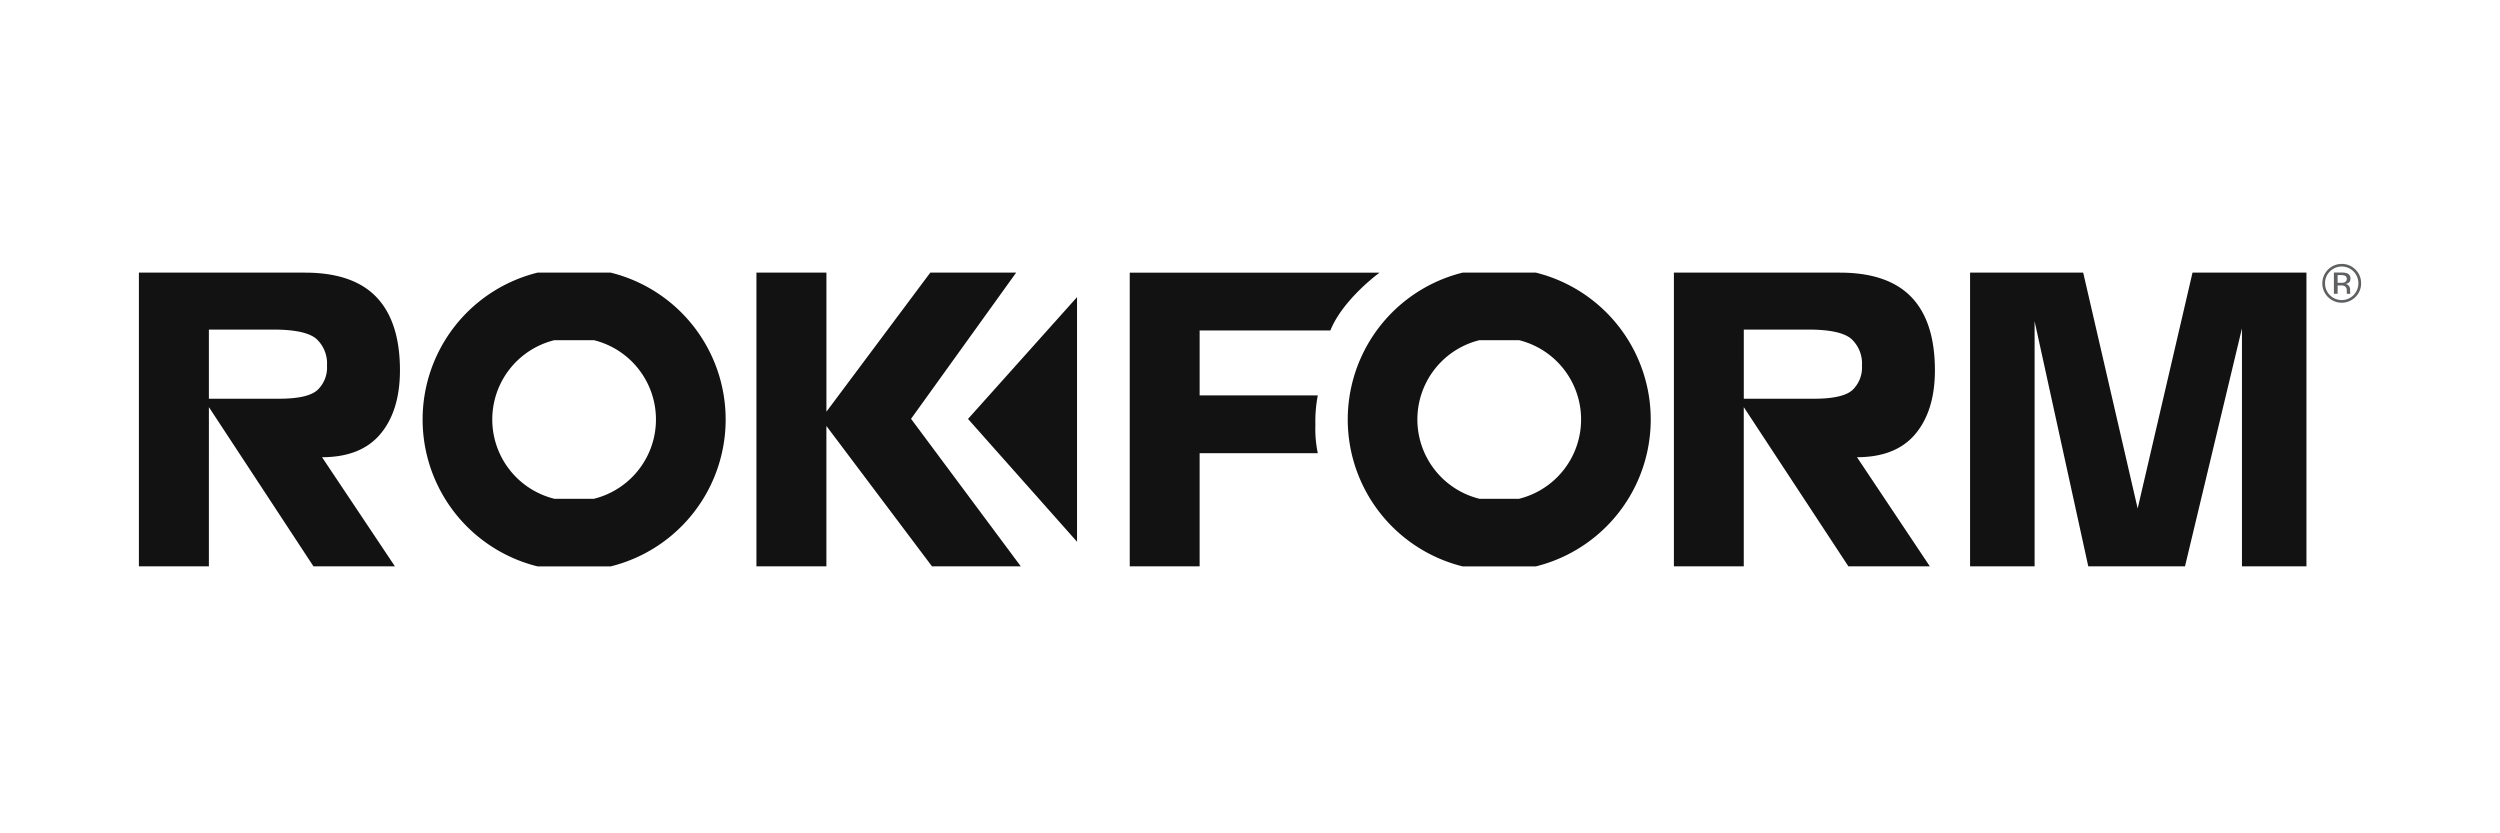 <svg xmlns="http://www.w3.org/2000/svg" width="360" height="120" viewBox="0 0 360 120">
  <defs>
    <style>
      .cls-1 {
        fill: #fff;
      }

      .cls-2 {
        fill: #5f6062;
      }

      .cls-3 {
        fill: #121212;
      }
    </style>
  </defs>
  <g id="tbw-logo-rokform" transform="translate(-980 -383)">
    <rect id="Rectangle_709" data-name="Rectangle 709" class="cls-1" width="360" height="120" transform="translate(980 383)"/>
    <g id="Group_403" data-name="Group 403" transform="translate(216.201 345.471)">
      <path id="Path_484" data-name="Path 484" class="cls-2" d="M950.158,80.3a2.795,2.795,0,0,1-3.958,0,2.728,2.728,0,0,1-.81-1.983,2.79,2.79,0,0,1,2.786-2.786,2.709,2.709,0,0,1,1.981.815,2.681,2.681,0,0,1,.815,1.971,2.719,2.719,0,0,1-.815,1.983m-3.677-3.681a2.328,2.328,0,0,0-.7,1.7,2.359,2.359,0,0,0,.7,1.712,2.4,2.4,0,0,0,3.4,0,2.436,2.436,0,0,0,0-3.415,2.4,2.4,0,0,0-3.4,0m1.642.158a2.322,2.322,0,0,1,.837.109.764.764,0,0,1,.479.778.67.67,0,0,1-.3.605,1.127,1.127,0,0,1-.442.148.745.745,0,0,1,.525.3.824.824,0,0,1,.167.475v.224l.008.228.025.16.019.039h-.506l-.008-.031-.008-.033-.012-.1v-.243a.744.744,0,0,0-.29-.7,1.28,1.28,0,0,0-.6-.1h-.426v1.206h-.537V76.774Zm.586.483a1.411,1.411,0,0,0-.656-.115h-.463v1.111h.488a1.432,1.432,0,0,0,.516-.068.551.551,0,0,0,.115-.928" transform="translate(152.826)"/>
      <g id="Group_402" data-name="Group 402" transform="translate(783.799 76.788)">
        <path id="Path_485" data-name="Path 485" class="cls-3" d="M821.393,90.246c0-4.666-1.136-8.18-3.382-10.538s-5.691-3.532-10.316-3.532H783.8v42.289h10.079V95.54l15.056,22.925h11.729l-10.493-15.71q5.607,0,8.411-3.349T821.393,90.246Zm-27.515-5.87h9.262c3.111,0,5.18.449,6.211,1.333a4.809,4.809,0,0,1,1.535,3.856,4.435,4.435,0,0,1-1.393,3.532q-1.389,1.235-5.508,1.236H793.878Z" transform="translate(-783.799 -76.176)"/>
        <path id="Path_486" data-name="Path 486" class="cls-3" d="M866.9,76.176H854.534L839.579,96.2V76.176H829.5v42.289h10.075V98.256l15.2,20.209h12.789l-15.8-21.238Z" transform="translate(-740.574 -76.176)"/>
        <path id="Path_487" data-name="Path 487" class="cls-3" d="M886.021,84.5c1.812-4.493,7.079-8.32,7.079-8.32H857.129v42.289h10.065V102.177h17.017a17,17,0,0,1-.348-4.076,19.673,19.673,0,0,1,.348-4.25H867.194V84.5Z" transform="translate(-714.447 -76.176)"/>
        <path id="Path_488" data-name="Path 488" class="cls-3" d="M934.985,90.246q0-7-3.378-10.538c-2.265-2.352-5.691-3.532-10.32-3.532H897.4v42.289h10.061V95.54l15.064,22.925h11.727l-10.488-15.71q5.6,0,8.41-3.349C934.041,97.167,934.985,94.118,934.985,90.246Zm-27.521-5.87h9.268c3.105,0,5.176.449,6.205,1.333a4.788,4.788,0,0,1,1.543,3.856,4.468,4.468,0,0,1-1.385,3.532c-.938.823-2.769,1.236-5.51,1.236h-10.12Z" transform="translate(-676.358 -76.176)"/>
        <path id="Path_489" data-name="Path 489" class="cls-3" d="M951.354,76.176l-7.9,33.961-7.843-33.961h-16.29v42.289h9.293V83.175l7.727,35.29h13.93L958.473,84.2v34.265h9.287V76.176Z" transform="translate(-655.631 -76.176)"/>
        <path id="Path_490" data-name="Path 490" class="cls-3" d="M900.35,76.176H889.8a21.792,21.792,0,0,0,0,42.3H900.35a21.793,21.793,0,0,0,0-42.3Zm-2.426,32.566h-5.7a11.765,11.765,0,0,1,0-22.841h5.7a11.766,11.766,0,0,1,0,22.841Z" transform="translate(-699.183 -76.176)"/>
        <path id="Path_491" data-name="Path 491" class="cls-3" d="M831.881,76.176h-10.54a21.79,21.79,0,0,0,0,42.3h10.54a21.789,21.789,0,0,0,0-42.3Zm-2.422,32.566h-5.689a11.763,11.763,0,0,1,0-22.841h5.689a11.766,11.766,0,0,1,0,22.841Z" transform="translate(-763.937 -76.176)"/>
        <path id="Path_492" data-name="Path 492" class="cls-3" d="M845.16,95.529l15.7,17.685,0-35.226Z" transform="translate(-725.767 -74.461)"/>
      </g>
    </g>
  </g>
</svg>
